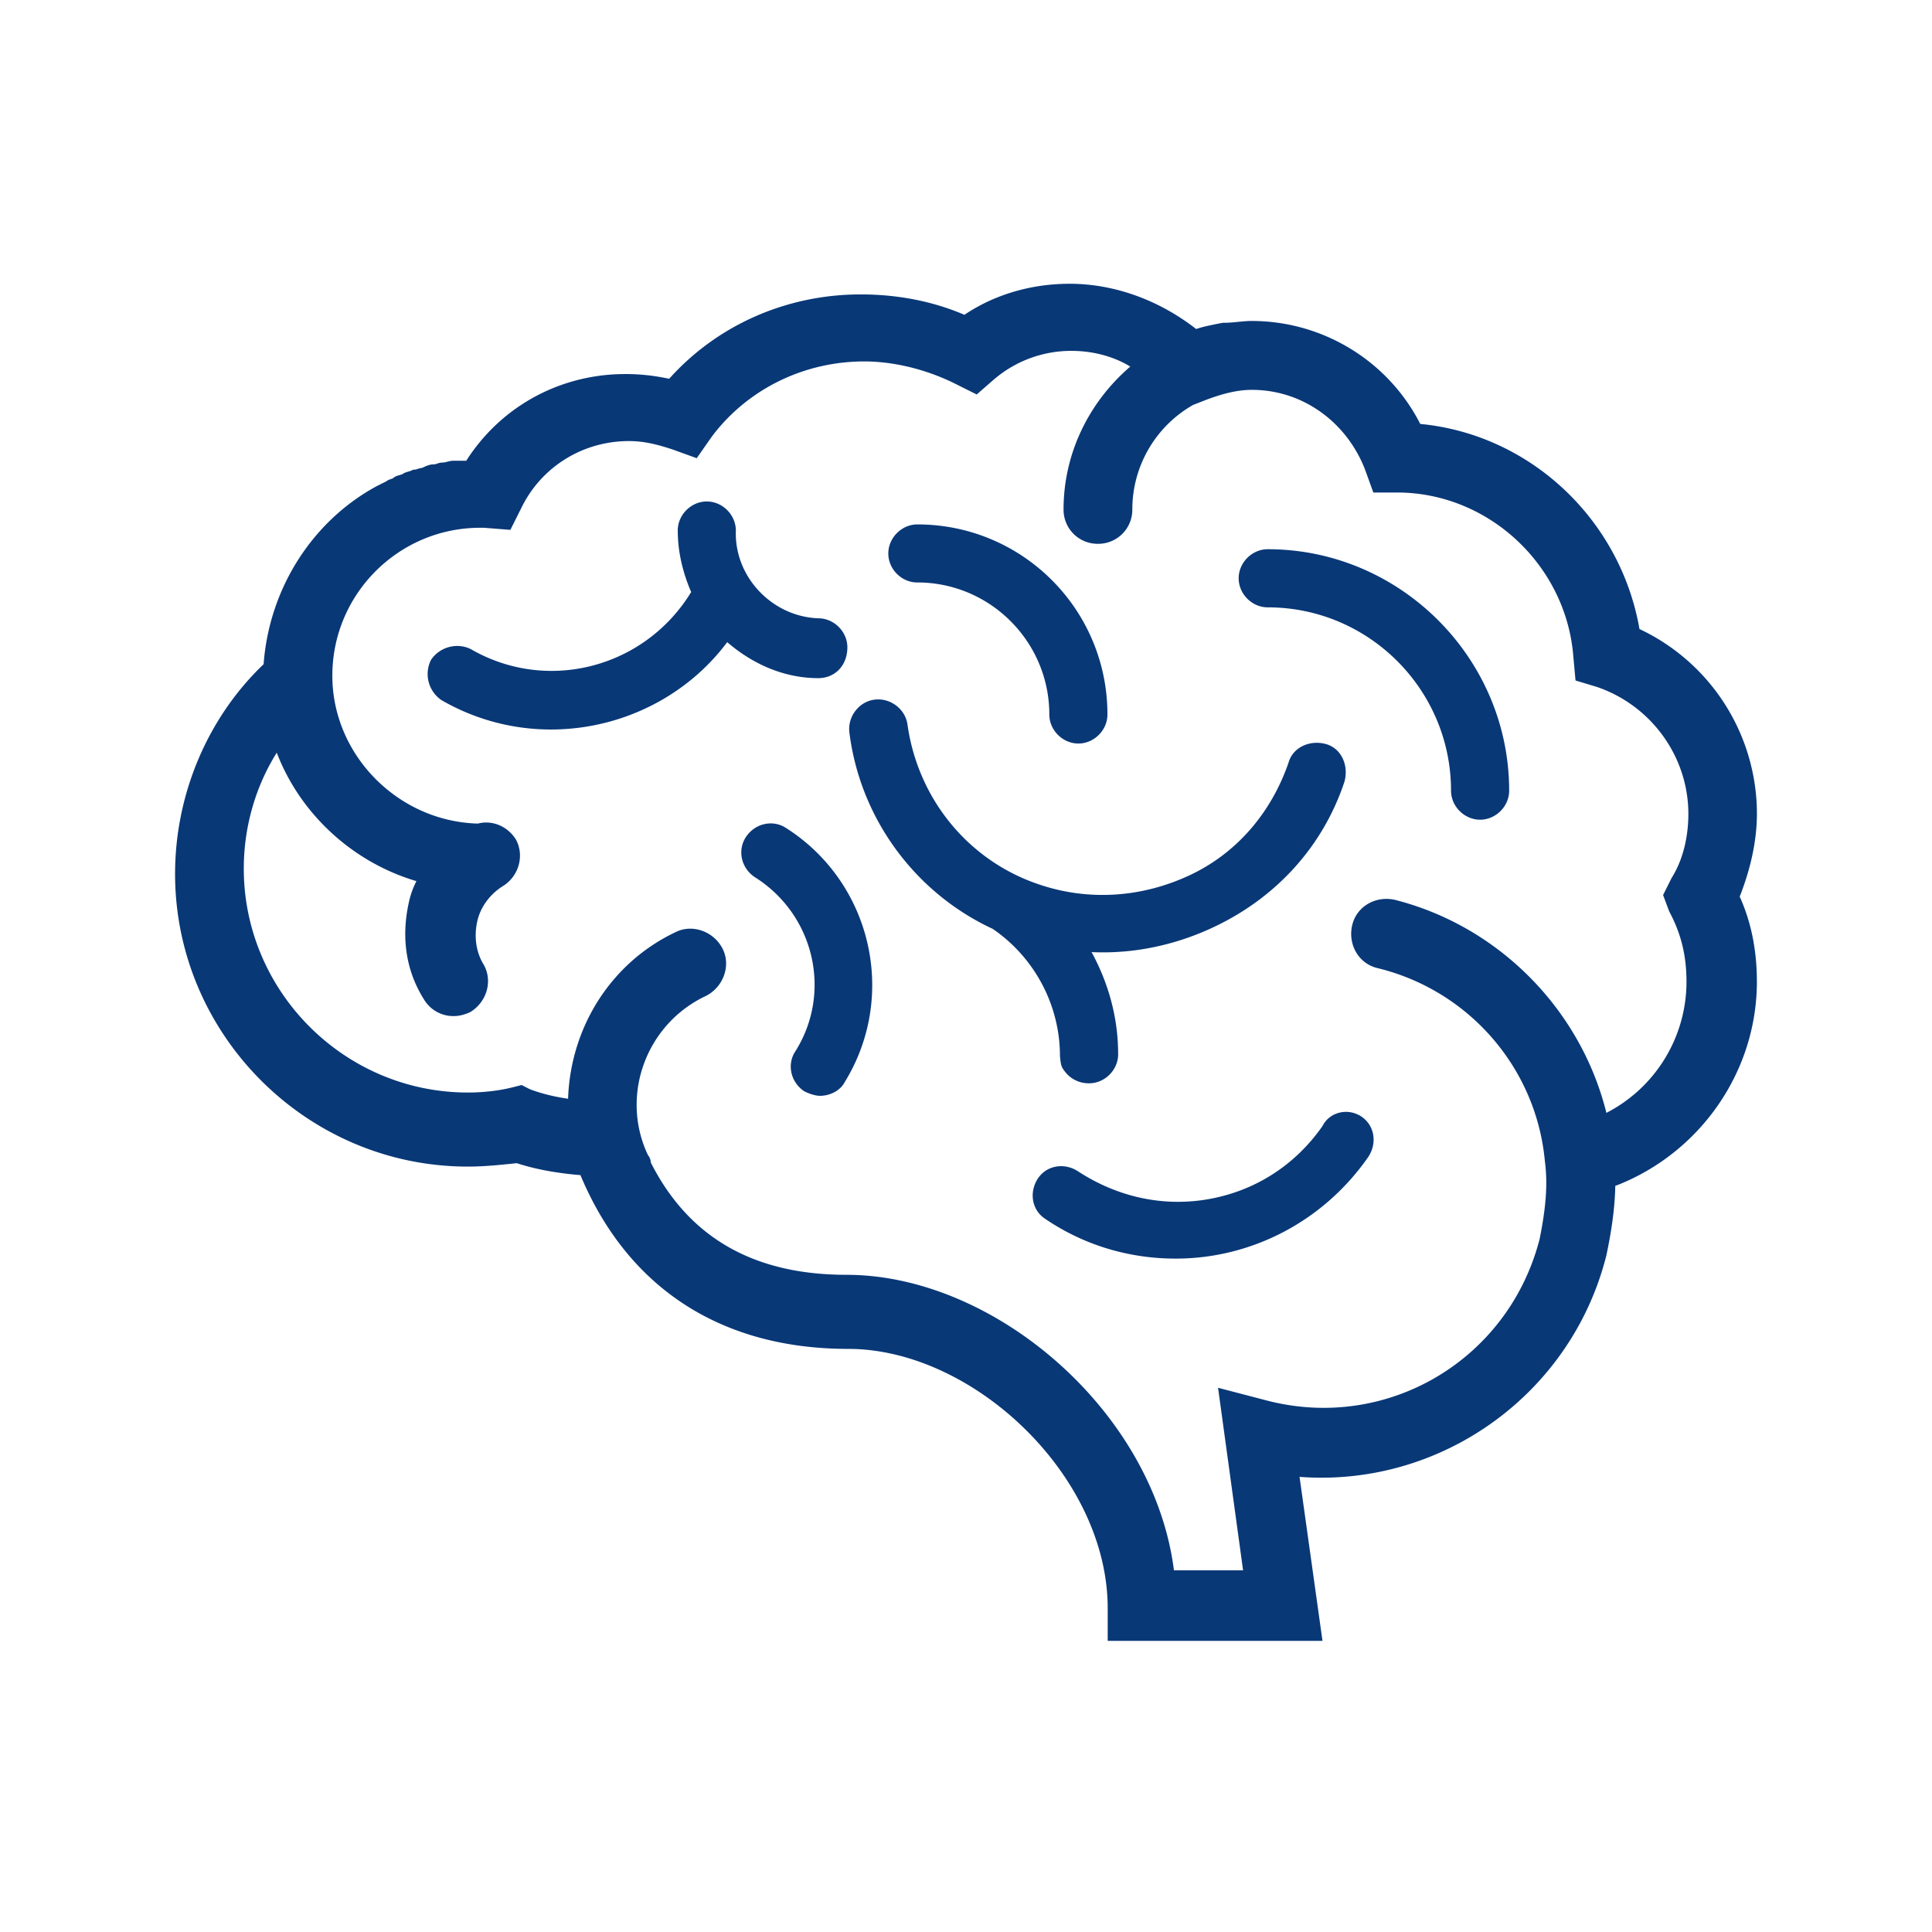 <svg xmlns="http://www.w3.org/2000/svg" viewBox="0 0 160 160">
  <path
    d="M88.573 23.5c3.675 0 7.328 1.322 10.374 3.66l.112.087.18-.059.335-.096.177-.046.283-.066.627-.131.557-.11.1-.01h.252l.212-.008.384-.03.721-.07.419-.032.238-.008h.12c5.773 0 11.057 3.175 13.763 8.163l.191.364.084.009c8.888.882 16.227 7.654 17.984 16.503l.087.473.085.04a16.935 16.935 0 019.627 14.537l.011.354.004.361c-.002 2.119-.462 4.33-1.315 6.584l-.111.283.097.217c.779 1.807 1.204 3.749 1.304 5.851l.017.488.006.494c0 7.36-4.58 14-11.369 16.77l-.361.141v.112c-.032 1.378-.205 2.873-.507 4.496l-.119.614-.117.564c-2.874 11.348-13.413 18.968-24.903 18.342l-.499-.033 1.9 13.579H91.735v-2.693c0-10.865-10.912-21.274-21.173-21.481l-.311-.003c-10.464 0-18.186-4.974-22.127-14.263l-.053-.129-.27-.022c-1.52-.14-2.907-.373-4.18-.72l-.472-.135-.356-.113-.616.066-.65.064-.588.053-.54.04-.5.031-.474.02-.458.01h-.226c-13.318 0-24.242-10.923-24.242-24.24 0-6.48 2.606-12.759 7.165-17.205l.167-.16.029-.35c.54-5.858 3.805-11.096 8.677-14.02l.327-.192.325-.18.818-.41.065-.048a.993.993 0 01.149-.08l.31-.11a.954.954 0 01.384-.22l.34-.102.082-.032.013-.01a.89.89 0 01.186-.106l.112-.042.339-.102.09-.034.147-.074h.12c.021 0 .04-.002.062-.006l.083-.022.062-.02c.085-.03.156-.051.222-.067l.098-.02.08-.009.102-.047c.3-.14.49-.21.693-.237l.104-.01.109-.003c.02 0 .04-.001.061-.006l.084-.022.061-.02c.17-.058.283-.088.419-.097l.107-.004a.518.518 0 00.091-.008l.134-.027.095-.024c.21-.053.33-.079.46-.087l.102-.003h1.04l.045-.07c2.758-4.27 7.329-6.866 12.402-7.093l.364-.012.364-.004c1.154 0 2.22.109 3.405.344l.227.047.08-.09c3.812-4.207 9.168-6.655 14.916-6.88l.443-.012.423-.004c2.979 0 5.809.537 8.37 1.596l.219.093.1-.068c2.238-1.483 4.933-2.335 7.734-2.48l.443-.018.424-.005zm.155 5.557a9.83 9.83 0 00-6.14 2.141l-.275.226-1.426 1.245-1.766-.882c-2.354-1.177-5.06-1.854-7.545-1.854-4.88 0-9.438 2.18-12.402 5.933l-.23.3-1.245 1.78-1.963-.71c-1.474-.492-2.523-.708-3.654-.708-3.716 0-7.089 2.023-8.793 5.31l-1.021 2.043-2.203-.174h-.292c-6.76 0-12.25 5.49-12.25 12.25 0 6.488 5.309 11.937 11.812 12.24l.243.008.098-.025c1.1-.237 2.21.204 2.914 1.143l.113.161c.713 1.251.34 2.909-.892 3.79l-.159.105c-1.08.675-1.866 1.744-2.124 2.91-.286 1.261-.108 2.574.53 3.598.743 1.303.306 3.047-1.096 3.92-.421.206-.92.342-1.393.342a2.837 2.837 0 01-2.474-1.408c-1.483-2.37-1.875-5.114-1.24-7.985.097-.476.25-.95.456-1.42l.172-.367-.096-.027c-5.208-1.574-9.489-5.52-11.437-10.529l-.031-.079-.172.28c-1.585 2.634-2.475 5.723-2.552 8.862l-.006.448c0 10.226 8.371 18.554 18.553 18.554 1.132 0 2.25-.113 3.262-.327l.428-.099.764-.195.703.355c.824.31 1.746.55 2.713.714l.434.068.005-.137c.243-5.737 3.44-10.927 8.59-13.512l.317-.155c1.409-.7 3.18-.036 3.894 1.399.7 1.408.037 3.18-1.408 3.898-4.912 2.32-7.05 8.145-4.864 12.998l.093.198.021.025c.055.07.098.146.13.225l.04.122a.863.863 0 01.028.158l.004.061.126.247c3.1 5.931 8.294 8.94 15.655 9.05l.427.004c12.172 0 25.219 11.134 27.07 24.124l.047.35h5.726l-2.073-15.12 4.094 1.07c9.972 2.559 19.974-3.408 22.538-13.395.524-2.613.685-4.549.433-6.45-.702-7.577-6.098-13.915-13.468-15.88l-.358-.092c-1.57-.348-2.493-1.924-2.137-3.528.348-1.57 1.923-2.493 3.542-2.134 8.532 2.168 15.28 8.959 17.467 17.443l.049.2.024-.011a12.22 12.22 0 006.606-10.525l.004-.319c0-2.02-.385-3.745-1.254-5.487l-.18-.349-.505-1.348.706-1.414c.911-1.434 1.388-3.341 1.388-5.302 0-4.637-2.93-8.785-7.27-10.411l-.286-.103-1.788-.538-.18-1.958c-.568-7.461-6.828-13.44-14.28-13.607l-.32-.003h-1.965l-.699-1.932c-1.556-3.97-5.22-6.57-9.353-6.57-1.146 0-2.348.278-3.834.842l-1.048.41a9.962 9.962 0 00-5.021 8.331l-.005.32a2.819 2.819 0 01-2.847 2.847 2.819 2.819 0 01-2.848-2.847c0-4.556 2.03-8.788 5.452-11.768l.074-.064-.281-.163c-1.244-.689-2.716-1.079-4.243-1.131l-.353-.006zm20.799 64.193c.508-1.016 1.734-1.423 2.78-1.01l.148.065.099.051.015-.003.172.114c1.101.73 1.327 2.206.576 3.341-3.693 5.32-9.658 8.425-15.95 8.425-3.88 0-7.617-1.117-10.827-3.306-1.101-.73-1.327-2.207-.582-3.333.73-1.1 2.207-1.327 3.33-.583 3.315 2.161 7.147 2.973 10.92 2.274 3.824-.708 7.082-2.831 9.319-6.035zM61.782 69.307c.71-1.072 2.101-1.431 3.188-.814l.146.09.28.183c6.77 4.533 8.838 13.565 4.73 20.566l-.171.284-.066.118c-.338.543-.972.898-1.634.992l-.181.02-.168.005c-.354 0-.847-.148-1.3-.375-1.072-.71-1.432-2.102-.821-3.178l.09-.144c3.065-4.88 1.554-11.321-3.369-14.415-1.12-.742-1.462-2.23-.724-3.332zm10.604-11.36c1.251-.182 2.475.666 2.737 1.884l.028.154.053.353c.968 5.994 5.066 10.931 10.756 12.877 4.094 1.412 8.506 1.153 12.525-.714 3.882-1.802 6.78-5.145 8.232-9.359.361-1.268 1.783-1.895 3.108-1.517 1.269.361 1.895 1.783 1.511 3.13-1.774 5.33-5.63 9.576-10.812 12.018-2.89 1.368-6.044 2.098-9.156 2.098l-.404-.003-.349-.008-.216-.012.163.305c1.178 2.263 1.872 4.688 2.012 7.201l.02.504.007.45c0 1.3-1.106 2.406-2.404 2.406a2.493 2.493 0 01-1.684-.621l-.126-.123-.059-.066c-.207-.232-.342-.43-.405-.597-.059-.154-.106-.436-.141-.845 0-4.224-2.11-8.177-5.573-10.538-6.46-3.004-10.964-9.163-11.86-16.212-.19-1.303.738-2.578 2.037-2.765zm32.602-12.463c10.976 0 19.994 9.018 19.994 19.995 0 1.3-1.106 2.406-2.407 2.406s-2.407-1.106-2.407-2.407c0-8.369-6.812-15.18-15.18-15.18-1.301 0-2.407-1.106-2.407-2.407s1.106-2.407 2.407-2.407zM75.973 43.43c8.678 0 15.74 7.017 15.74 15.74 0 1.3-1.106 2.406-2.407 2.406-1.3 0-2.406-1.105-2.406-2.406 0-5.932-4.751-10.777-10.644-10.93l-.286-.003c-1.299.007-2.404-1.096-2.404-2.401.001-1.3 1.107-2.406 2.407-2.406zm-17.438-1.9c1.3 0 2.406 1.105 2.406 2.424-.135 3.73 2.869 6.976 6.595 7.238l.233.013c1.301 0 2.407 1.105 2.407 2.408-.007 1.52-1.04 2.548-2.412 2.548-2.55 0-5.004-.95-7.117-2.63l-.286-.234-.137-.118-.124.165c-3.258 4.261-8.335 6.827-13.688 7.054l-.392.013-.384.004a18.08 18.08 0 01-9.07-2.43 2.609 2.609 0 01-.873-3.333c.713-1.078 2.156-1.466 3.306-.89 6.203 3.587 14.09 1.646 18.02-4.382l.221-.352-.07-.16c-.565-1.349-.912-2.74-1.012-4.112l-.022-.41-.008-.41c0-1.301 1.106-2.407 2.407-2.407z"
    fill="#093877" fill-rule="nonzero"/>
</svg>
